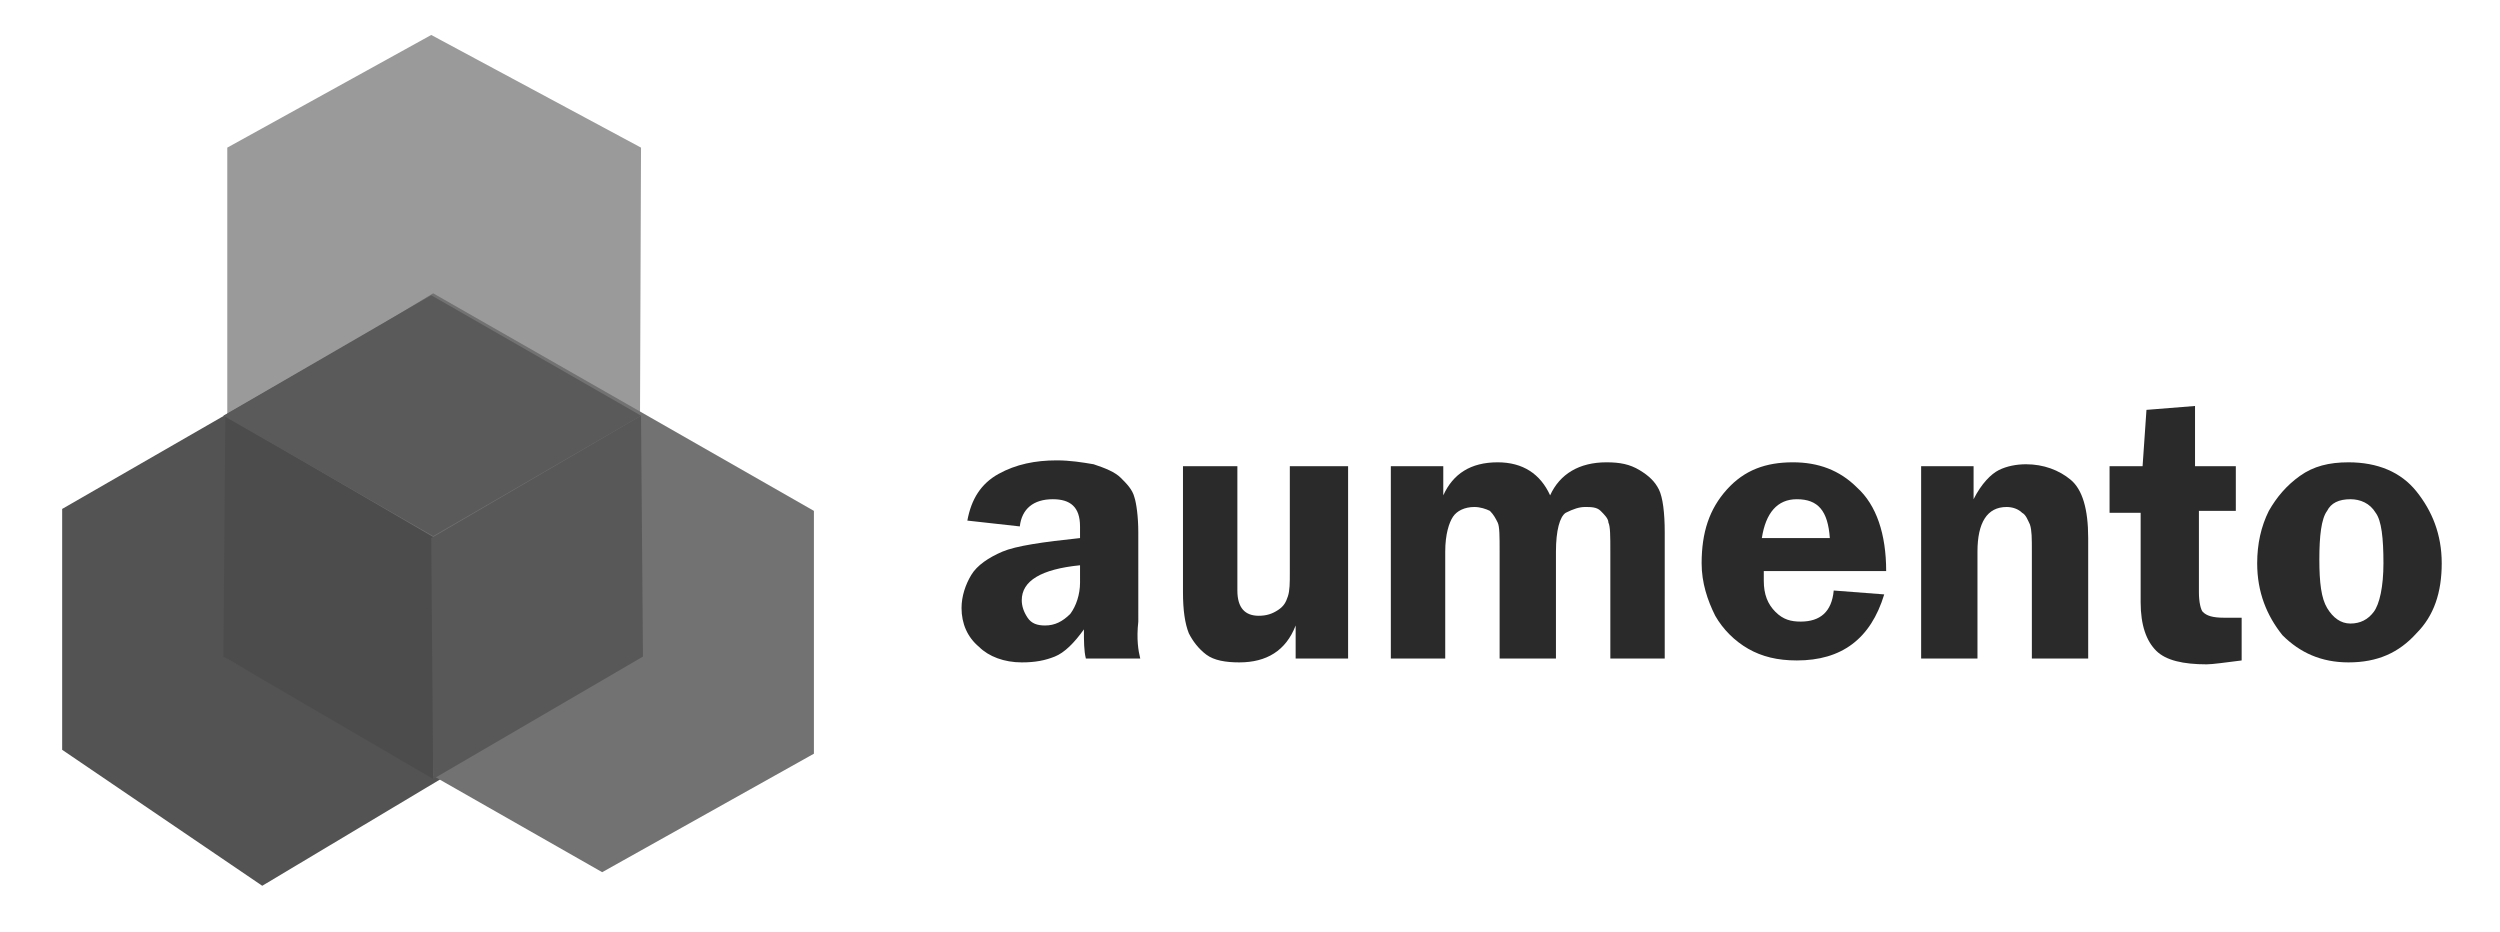 <?xml version="1.0" encoding="utf-8"?>
<!-- Generator: Adobe Illustrator 18.0.0, SVG Export Plug-In . SVG Version: 6.00 Build 0)  -->
<!DOCTYPE svg PUBLIC "-//W3C//DTD SVG 1.1//EN" "http://www.w3.org/Graphics/SVG/1.1/DTD/svg11.dtd">
<svg version="1.1" id="Layer_1" xmlns="http://www.w3.org/2000/svg" xmlns:xlink="http://www.w3.org/1999/xlink" x="0px" y="0px"
	 viewBox="0 0 128.7 48" enable-background="new 0 0 128.7 48" xml:space="preserve">
<polygon fill="#9A9A9A" points="11.7,33.9 11.7,7.6 22.2,1.8 33,7.6 32.9,33.9 22.2,40.1 "/>
<polygon fill="#535353" points="3.2,26.2 22.3,15.2 32.9,21.3 32.9,34 13.5,45.6 3.2,38.6 "/>
<polygon fill="#727272" points="31,44.9 11.7,33.9 11.7,21.5 22.3,15.1 41.9,26.3 41.9,38.8 "/>
<g>
	<path fill="#2A2A2A" d="M58.7,33.9h-2.8c-0.1-0.4-0.1-0.9-0.1-1.5c-0.5,0.7-1,1.2-1.5,1.4c-0.5,0.2-1,0.3-1.7,0.3
		c-0.9,0-1.7-0.3-2.2-0.8c-0.6-0.5-0.9-1.2-0.9-2c0-0.6,0.2-1.2,0.5-1.7s0.9-0.9,1.6-1.2s2.1-0.5,4-0.7v-0.6c0-1-0.5-1.4-1.4-1.4
		c-1,0-1.6,0.5-1.7,1.4l-2.7-0.3c0.2-1.1,0.7-1.9,1.6-2.4c0.9-0.5,1.9-0.7,3-0.7c0.7,0,1.3,0.1,1.9,0.2c0.6,0.2,1.1,0.4,1.4,0.7
		c0.3,0.3,0.6,0.6,0.7,1c0.1,0.3,0.2,1,0.2,1.8V32C58.5,32.9,58.6,33.5,58.7,33.9z M55.6,29.1c-2,0.2-3,0.8-3,1.8
		c0,0.3,0.1,0.6,0.3,0.9c0.2,0.3,0.5,0.4,0.9,0.4c0.5,0,0.9-0.2,1.3-0.6c0.3-0.4,0.5-1,0.5-1.6V29.1z"/>
	<path fill="#2A2A2A" d="M69.4,24v9.9h-2.7v-1.7c-0.5,1.3-1.5,1.9-2.9,1.9c-0.7,0-1.3-0.1-1.7-0.4c-0.4-0.3-0.7-0.7-0.9-1.1
		c-0.2-0.5-0.3-1.2-0.3-2.1V24h2.8v6.4c0,0.9,0.4,1.3,1.1,1.3c0.4,0,0.7-0.1,1-0.3c0.3-0.2,0.4-0.4,0.5-0.7s0.1-0.7,0.1-1.2V24H69.4
		z"/>
	<path fill="#2A2A2A" d="M85.8,33.9h-2.9v-5.5c0-0.8,0-1.3-0.1-1.5c0-0.2-0.2-0.4-0.4-0.6c-0.2-0.2-0.5-0.2-0.8-0.2
		c-0.3,0-0.6,0.1-1,0.3c-0.3,0.2-0.5,0.9-0.5,2v5.5h-2.9v-5.5c0-0.8,0-1.3-0.1-1.5c-0.1-0.2-0.2-0.4-0.4-0.6
		c-0.2-0.1-0.5-0.2-0.8-0.2c-0.5,0-0.9,0.2-1.1,0.5s-0.4,0.9-0.4,1.8v5.5h-2.8V24h2.7v1.5c0.5-1.1,1.4-1.7,2.8-1.7
		c1.3,0,2.2,0.6,2.7,1.7c0.5-1.1,1.5-1.7,2.9-1.7c0.7,0,1.2,0.1,1.7,0.4c0.5,0.3,0.8,0.6,1,1c0.2,0.4,0.3,1.2,0.3,2.2V33.9z"/>
	<path fill="#2A2A2A" d="M97.1,29.4h-6.3c0,0.2,0,0.3,0,0.5c0,0.7,0.2,1.2,0.6,1.6c0.4,0.4,0.8,0.5,1.3,0.5c1,0,1.6-0.5,1.7-1.6
		l2.6,0.2c-0.7,2.3-2.2,3.4-4.5,3.4c-1,0-1.8-0.2-2.5-0.6s-1.3-1-1.7-1.7c-0.4-0.8-0.7-1.7-0.7-2.7c0-1.6,0.4-2.8,1.3-3.8
		c0.9-1,2-1.4,3.4-1.4c1.3,0,2.4,0.4,3.3,1.3C96.6,26,97.1,27.5,97.1,29.4z M90.7,27.7h3.5c-0.1-1.4-0.6-2-1.7-2
		C91.5,25.7,90.9,26.4,90.7,27.7z"/>
	<path fill="#2A2A2A" d="M107.5,33.9h-2.9v-5.5c0-0.7,0-1.1-0.1-1.4c-0.1-0.2-0.2-0.5-0.4-0.6c-0.2-0.2-0.5-0.3-0.8-0.3
		c-1,0-1.5,0.8-1.5,2.3v5.5h-2.9V24h2.7v1.7c0.4-0.8,0.9-1.3,1.3-1.5c0.4-0.2,0.9-0.3,1.4-0.3c0.9,0,1.7,0.3,2.3,0.8
		c0.6,0.5,0.9,1.5,0.9,3V33.9z"/>
	<path fill="#2A2A2A" d="M113.2,26.3v4.2c0,0.5,0.1,0.9,0.2,1c0.2,0.2,0.5,0.3,1.1,0.3c0.3,0,0.6,0,0.9,0v2.2
		c-0.8,0.1-1.5,0.2-1.8,0.2c-1.2,0-2.1-0.2-2.6-0.7c-0.5-0.5-0.8-1.3-0.8-2.5v-4.6h-1.6V24h1.7l0.2-2.9l2.5-0.2V24h2.1v2.3H113.2z"
		/>
	<path fill="#2A2A2A" d="M120.9,23.8c1.5,0,2.7,0.5,3.5,1.5c0.8,1,1.3,2.2,1.3,3.7c0,1.5-0.4,2.7-1.3,3.6c-0.9,1-2,1.5-3.5,1.5
		c-1.4,0-2.5-0.5-3.4-1.4c-0.8-1-1.3-2.2-1.3-3.7c0-1,0.2-1.9,0.6-2.7c0.4-0.7,0.9-1.3,1.6-1.8S119.9,23.8,120.9,23.8z M121,25.7
		c-0.6,0-1,0.2-1.2,0.6c-0.3,0.4-0.4,1.3-0.4,2.5c0,1.2,0.1,2,0.4,2.5c0.3,0.5,0.7,0.8,1.2,0.8c0.5,0,0.9-0.2,1.2-0.6
		s0.5-1.3,0.5-2.5c0-1.3-0.1-2.2-0.4-2.6C122,25.9,121.5,25.7,121,25.7z"/>
</g>
<g>
	<g>
		<g>
			<polygon fill="#4C4C4C" points="22.4,27.7 22.3,40.1 11.5,33.8 11.6,21.4 			"/>
		</g>
	</g>
</g>
<g>
	<g>
		<g>
			<polygon fill="#5A5A5A" points="33,21.4 22.3,27.6 11.5,21.4 22.2,15.2 			"/>
		</g>
	</g>
</g>
<g>
	<g>
		<g>
			<polygon fill="#585858" points="33,21.4 33.1,33.8 22.3,40.1 22.2,27.7 			"/>
		</g>
	</g>
</g>
</svg>
